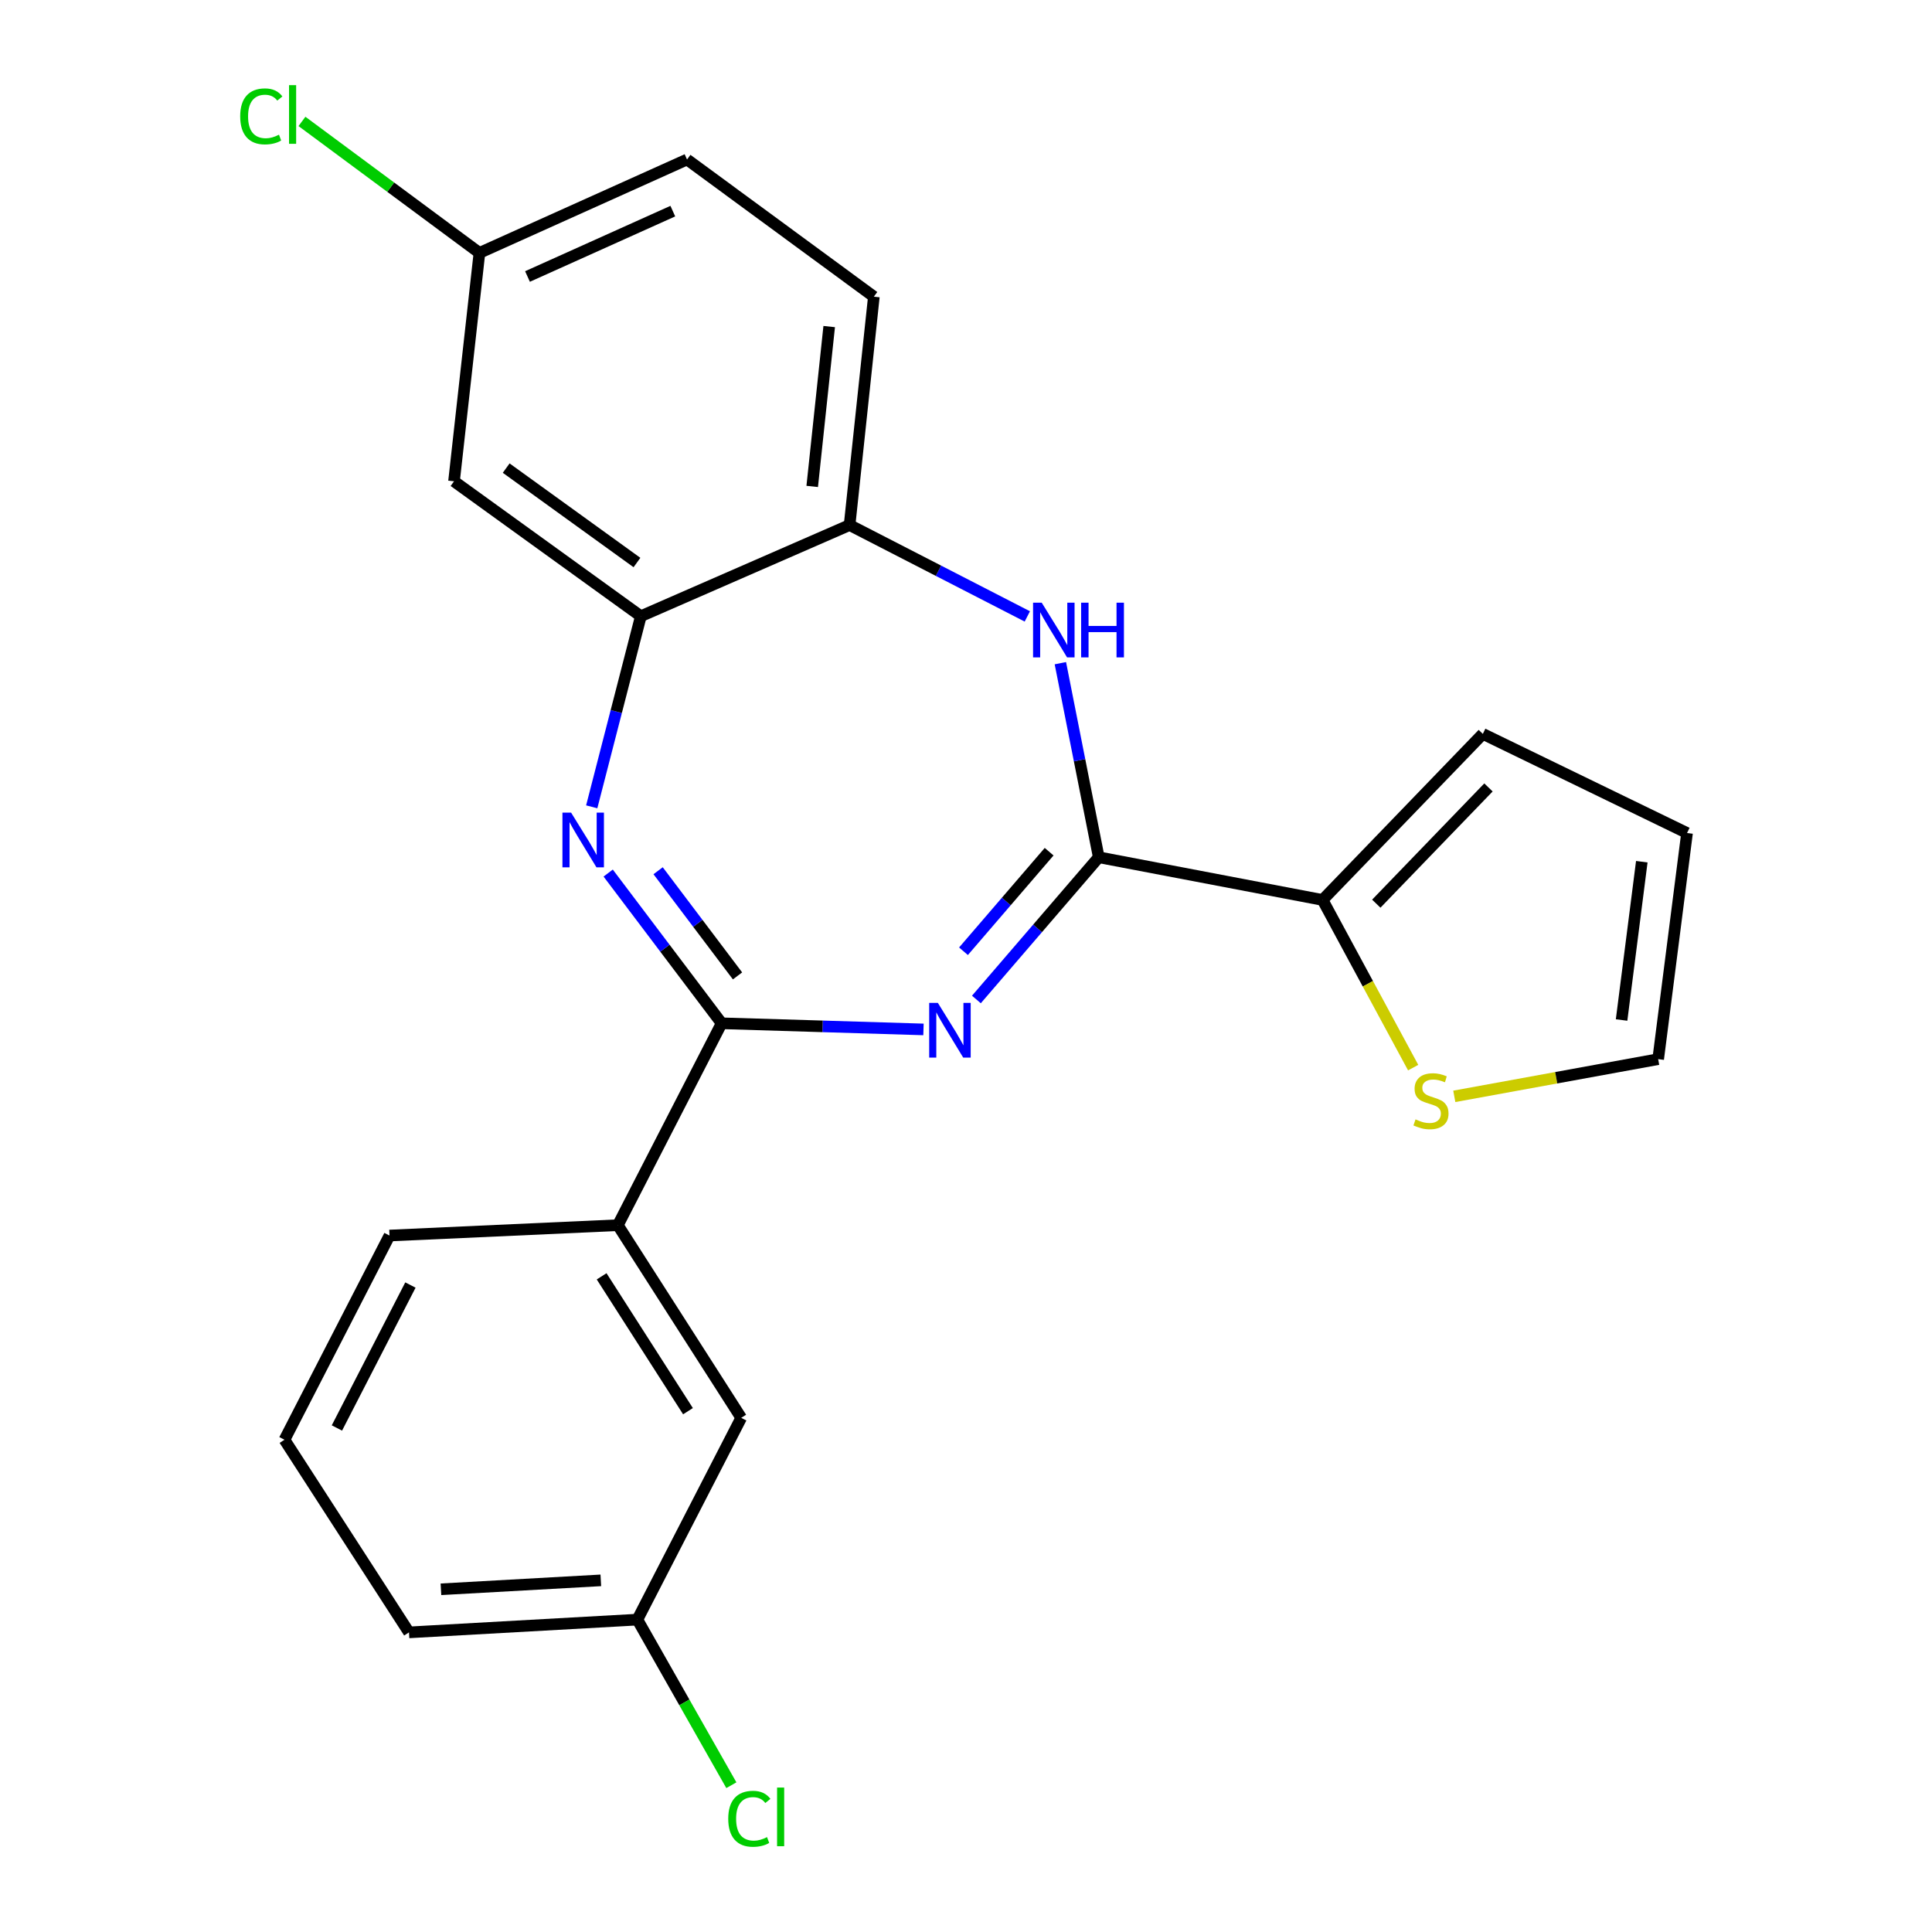<?xml version='1.0' encoding='iso-8859-1'?>
<svg version='1.1' baseProfile='full'
              xmlns='http://www.w3.org/2000/svg'
                      xmlns:rdkit='http://www.rdkit.org/xml'
                      xmlns:xlink='http://www.w3.org/1999/xlink'
                  xml:space='preserve'
width='1000px' height='1000px' viewBox='0 0 1000 1000'>
<!-- END OF HEADER -->
<rect style='opacity:1.0;fill:#FFFFFF;stroke:none' width='1000' height='1000' x='0' y='0'> </rect>
<path class='bond-0' d='M 477.994,532.83 L 425.755,531.241' style='fill:none;fill-rule:evenodd;stroke:#0000FF;stroke-width:6px;stroke-linecap:butt;stroke-linejoin:miter;stroke-opacity:1' />
<path class='bond-0' d='M 425.755,531.241 L 373.515,529.653' style='fill:none;fill-rule:evenodd;stroke:#000000;stroke-width:6px;stroke-linecap:butt;stroke-linejoin:miter;stroke-opacity:1' />
<path class='bond-1' d='M 505.383,517.329 L 537.047,480.522' style='fill:none;fill-rule:evenodd;stroke:#0000FF;stroke-width:6px;stroke-linecap:butt;stroke-linejoin:miter;stroke-opacity:1' />
<path class='bond-1' d='M 537.047,480.522 L 568.71,443.714' style='fill:none;fill-rule:evenodd;stroke:#000000;stroke-width:6px;stroke-linecap:butt;stroke-linejoin:miter;stroke-opacity:1' />
<path class='bond-1' d='M 498.698,492.365 L 520.862,466.599' style='fill:none;fill-rule:evenodd;stroke:#0000FF;stroke-width:6px;stroke-linecap:butt;stroke-linejoin:miter;stroke-opacity:1' />
<path class='bond-1' d='M 520.862,466.599 L 543.027,440.834' style='fill:none;fill-rule:evenodd;stroke:#000000;stroke-width:6px;stroke-linecap:butt;stroke-linejoin:miter;stroke-opacity:1' />
<path class='bond-2' d='M 373.515,529.653 L 344.155,490.773' style='fill:none;fill-rule:evenodd;stroke:#000000;stroke-width:6px;stroke-linecap:butt;stroke-linejoin:miter;stroke-opacity:1' />
<path class='bond-2' d='M 344.155,490.773 L 314.794,451.892' style='fill:none;fill-rule:evenodd;stroke:#0000FF;stroke-width:6px;stroke-linecap:butt;stroke-linejoin:miter;stroke-opacity:1' />
<path class='bond-2' d='M 381.744,505.124 L 361.191,477.907' style='fill:none;fill-rule:evenodd;stroke:#000000;stroke-width:6px;stroke-linecap:butt;stroke-linejoin:miter;stroke-opacity:1' />
<path class='bond-2' d='M 361.191,477.907 L 340.639,450.691' style='fill:none;fill-rule:evenodd;stroke:#0000FF;stroke-width:6px;stroke-linecap:butt;stroke-linejoin:miter;stroke-opacity:1' />
<path class='bond-7' d='M 373.515,529.653 L 319.801,634.153' style='fill:none;fill-rule:evenodd;stroke:#000000;stroke-width:6px;stroke-linecap:butt;stroke-linejoin:miter;stroke-opacity:1' />
<path class='bond-3' d='M 568.71,443.714 L 558.778,393.49' style='fill:none;fill-rule:evenodd;stroke:#000000;stroke-width:6px;stroke-linecap:butt;stroke-linejoin:miter;stroke-opacity:1' />
<path class='bond-3' d='M 558.778,393.49 L 548.845,343.265' style='fill:none;fill-rule:evenodd;stroke:#0000FF;stroke-width:6px;stroke-linecap:butt;stroke-linejoin:miter;stroke-opacity:1' />
<path class='bond-5' d='M 568.71,443.714 L 684.561,465.809' style='fill:none;fill-rule:evenodd;stroke:#000000;stroke-width:6px;stroke-linecap:butt;stroke-linejoin:miter;stroke-opacity:1' />
<path class='bond-4' d='M 306.275,417.61 L 318.986,368.277' style='fill:none;fill-rule:evenodd;stroke:#0000FF;stroke-width:6px;stroke-linecap:butt;stroke-linejoin:miter;stroke-opacity:1' />
<path class='bond-4' d='M 318.986,368.277 L 331.696,318.945' style='fill:none;fill-rule:evenodd;stroke:#000000;stroke-width:6px;stroke-linecap:butt;stroke-linejoin:miter;stroke-opacity:1' />
<path class='bond-6' d='M 531.741,319.06 L 485.742,295.412' style='fill:none;fill-rule:evenodd;stroke:#0000FF;stroke-width:6px;stroke-linecap:butt;stroke-linejoin:miter;stroke-opacity:1' />
<path class='bond-6' d='M 485.742,295.412 L 439.743,271.765' style='fill:none;fill-rule:evenodd;stroke:#000000;stroke-width:6px;stroke-linecap:butt;stroke-linejoin:miter;stroke-opacity:1' />
<path class='bond-9' d='M 331.696,318.945 L 235,249.124' style='fill:none;fill-rule:evenodd;stroke:#000000;stroke-width:6px;stroke-linecap:butt;stroke-linejoin:miter;stroke-opacity:1' />
<path class='bond-9' d='M 329.689,291.164 L 262.002,242.289' style='fill:none;fill-rule:evenodd;stroke:#000000;stroke-width:6px;stroke-linecap:butt;stroke-linejoin:miter;stroke-opacity:1' />
<path class='bond-23' d='M 331.696,318.945 L 439.743,271.765' style='fill:none;fill-rule:evenodd;stroke:#000000;stroke-width:6px;stroke-linecap:butt;stroke-linejoin:miter;stroke-opacity:1' />
<path class='bond-8' d='M 684.561,465.809 L 708.004,509.204' style='fill:none;fill-rule:evenodd;stroke:#000000;stroke-width:6px;stroke-linecap:butt;stroke-linejoin:miter;stroke-opacity:1' />
<path class='bond-8' d='M 708.004,509.204 L 731.448,552.598' style='fill:none;fill-rule:evenodd;stroke:#CCCC00;stroke-width:6px;stroke-linecap:butt;stroke-linejoin:miter;stroke-opacity:1' />
<path class='bond-10' d='M 684.561,465.809 L 767.511,379.859' style='fill:none;fill-rule:evenodd;stroke:#000000;stroke-width:6px;stroke-linecap:butt;stroke-linejoin:miter;stroke-opacity:1' />
<path class='bond-10' d='M 712.364,467.742 L 770.429,407.576' style='fill:none;fill-rule:evenodd;stroke:#000000;stroke-width:6px;stroke-linecap:butt;stroke-linejoin:miter;stroke-opacity:1' />
<path class='bond-14' d='M 439.743,271.765 L 452.303,153.555' style='fill:none;fill-rule:evenodd;stroke:#000000;stroke-width:6px;stroke-linecap:butt;stroke-linejoin:miter;stroke-opacity:1' />
<path class='bond-14' d='M 420.398,251.778 L 429.19,169.03' style='fill:none;fill-rule:evenodd;stroke:#000000;stroke-width:6px;stroke-linecap:butt;stroke-linejoin:miter;stroke-opacity:1' />
<path class='bond-12' d='M 319.801,634.153 L 383.656,733.873' style='fill:none;fill-rule:evenodd;stroke:#000000;stroke-width:6px;stroke-linecap:butt;stroke-linejoin:miter;stroke-opacity:1' />
<path class='bond-12' d='M 311.401,660.623 L 356.099,730.428' style='fill:none;fill-rule:evenodd;stroke:#000000;stroke-width:6px;stroke-linecap:butt;stroke-linejoin:miter;stroke-opacity:1' />
<path class='bond-20' d='M 319.801,634.153 L 201.602,639.514' style='fill:none;fill-rule:evenodd;stroke:#000000;stroke-width:6px;stroke-linecap:butt;stroke-linejoin:miter;stroke-opacity:1' />
<path class='bond-11' d='M 752.739,567.467 L 805.502,557.841' style='fill:none;fill-rule:evenodd;stroke:#CCCC00;stroke-width:6px;stroke-linecap:butt;stroke-linejoin:miter;stroke-opacity:1' />
<path class='bond-11' d='M 805.502,557.841 L 858.265,548.214' style='fill:none;fill-rule:evenodd;stroke:#000000;stroke-width:6px;stroke-linecap:butt;stroke-linejoin:miter;stroke-opacity:1' />
<path class='bond-15' d='M 235,249.124 L 248.153,130.902' style='fill:none;fill-rule:evenodd;stroke:#000000;stroke-width:6px;stroke-linecap:butt;stroke-linejoin:miter;stroke-opacity:1' />
<path class='bond-13' d='M 767.511,379.859 L 873.209,431.166' style='fill:none;fill-rule:evenodd;stroke:#000000;stroke-width:6px;stroke-linecap:butt;stroke-linejoin:miter;stroke-opacity:1' />
<path class='bond-24' d='M 858.265,548.214 L 873.209,431.166' style='fill:none;fill-rule:evenodd;stroke:#000000;stroke-width:6px;stroke-linecap:butt;stroke-linejoin:miter;stroke-opacity:1' />
<path class='bond-24' d='M 839.33,527.953 L 849.791,446.019' style='fill:none;fill-rule:evenodd;stroke:#000000;stroke-width:6px;stroke-linecap:butt;stroke-linejoin:miter;stroke-opacity:1' />
<path class='bond-16' d='M 383.656,733.873 L 329.905,838.314' style='fill:none;fill-rule:evenodd;stroke:#000000;stroke-width:6px;stroke-linecap:butt;stroke-linejoin:miter;stroke-opacity:1' />
<path class='bond-17' d='M 452.303,153.555 L 355.606,82.559' style='fill:none;fill-rule:evenodd;stroke:#000000;stroke-width:6px;stroke-linecap:butt;stroke-linejoin:miter;stroke-opacity:1' />
<path class='bond-18' d='M 248.153,130.902 L 202.224,96.874' style='fill:none;fill-rule:evenodd;stroke:#000000;stroke-width:6px;stroke-linecap:butt;stroke-linejoin:miter;stroke-opacity:1' />
<path class='bond-18' d='M 202.224,96.874 L 156.294,62.846' style='fill:none;fill-rule:evenodd;stroke:#00CC00;stroke-width:6px;stroke-linecap:butt;stroke-linejoin:miter;stroke-opacity:1' />
<path class='bond-25' d='M 248.153,130.902 L 355.606,82.559' style='fill:none;fill-rule:evenodd;stroke:#000000;stroke-width:6px;stroke-linecap:butt;stroke-linejoin:miter;stroke-opacity:1' />
<path class='bond-25' d='M 273.03,143.119 L 348.247,109.28' style='fill:none;fill-rule:evenodd;stroke:#000000;stroke-width:6px;stroke-linecap:butt;stroke-linejoin:miter;stroke-opacity:1' />
<path class='bond-19' d='M 329.905,838.314 L 354.227,881.169' style='fill:none;fill-rule:evenodd;stroke:#000000;stroke-width:6px;stroke-linecap:butt;stroke-linejoin:miter;stroke-opacity:1' />
<path class='bond-19' d='M 354.227,881.169 L 378.549,924.024' style='fill:none;fill-rule:evenodd;stroke:#00CC00;stroke-width:6px;stroke-linecap:butt;stroke-linejoin:miter;stroke-opacity:1' />
<path class='bond-26' d='M 329.905,838.314 L 211.695,844.92' style='fill:none;fill-rule:evenodd;stroke:#000000;stroke-width:6px;stroke-linecap:butt;stroke-linejoin:miter;stroke-opacity:1' />
<path class='bond-26' d='M 310.983,817.99 L 228.235,822.614' style='fill:none;fill-rule:evenodd;stroke:#000000;stroke-width:6px;stroke-linecap:butt;stroke-linejoin:miter;stroke-opacity:1' />
<path class='bond-21' d='M 201.602,639.514 L 147.247,745.212' style='fill:none;fill-rule:evenodd;stroke:#000000;stroke-width:6px;stroke-linecap:butt;stroke-linejoin:miter;stroke-opacity:1' />
<path class='bond-21' d='M 212.434,665.132 L 174.385,739.12' style='fill:none;fill-rule:evenodd;stroke:#000000;stroke-width:6px;stroke-linecap:butt;stroke-linejoin:miter;stroke-opacity:1' />
<path class='bond-22' d='M 147.247,745.212 L 211.695,844.92' style='fill:none;fill-rule:evenodd;stroke:#000000;stroke-width:6px;stroke-linecap:butt;stroke-linejoin:miter;stroke-opacity:1' />
<path  class='atom-0' d='M 485.43 519.087
L 494.71 534.087
Q 495.63 535.567, 497.11 538.247
Q 498.59 540.927, 498.67 541.087
L 498.67 519.087
L 502.43 519.087
L 502.43 547.407
L 498.55 547.407
L 488.59 531.007
Q 487.43 529.087, 486.19 526.887
Q 484.99 524.687, 484.63 524.007
L 484.63 547.407
L 480.95 547.407
L 480.95 519.087
L 485.43 519.087
' fill='#0000FF'/>
<path  class='atom-3' d='M 295.596 420.6
L 304.876 435.6
Q 305.796 437.08, 307.276 439.76
Q 308.756 442.44, 308.836 442.6
L 308.836 420.6
L 312.596 420.6
L 312.596 448.92
L 308.716 448.92
L 298.756 432.52
Q 297.596 430.6, 296.356 428.4
Q 295.156 426.2, 294.796 425.52
L 294.796 448.92
L 291.116 448.92
L 291.116 420.6
L 295.596 420.6
' fill='#0000FF'/>
<path  class='atom-4' d='M 539.192 311.948
L 548.472 326.948
Q 549.392 328.428, 550.872 331.108
Q 552.352 333.788, 552.432 333.948
L 552.432 311.948
L 556.192 311.948
L 556.192 340.268
L 552.312 340.268
L 542.352 323.868
Q 541.192 321.948, 539.952 319.748
Q 538.752 317.548, 538.392 316.868
L 538.392 340.268
L 534.712 340.268
L 534.712 311.948
L 539.192 311.948
' fill='#0000FF'/>
<path  class='atom-4' d='M 559.592 311.948
L 563.432 311.948
L 563.432 323.988
L 577.912 323.988
L 577.912 311.948
L 581.752 311.948
L 581.752 340.268
L 577.912 340.268
L 577.912 327.188
L 563.432 327.188
L 563.432 340.268
L 559.592 340.268
L 559.592 311.948
' fill='#0000FF'/>
<path  class='atom-9' d='M 732.671 579.389
Q 732.991 579.509, 734.311 580.069
Q 735.631 580.629, 737.071 580.989
Q 738.551 581.309, 739.991 581.309
Q 742.671 581.309, 744.231 580.029
Q 745.791 578.709, 745.791 576.429
Q 745.791 574.869, 744.991 573.909
Q 744.231 572.949, 743.031 572.429
Q 741.831 571.909, 739.831 571.309
Q 737.311 570.549, 735.791 569.829
Q 734.311 569.109, 733.231 567.589
Q 732.191 566.069, 732.191 563.509
Q 732.191 559.949, 734.591 557.749
Q 737.031 555.549, 741.831 555.549
Q 745.111 555.549, 748.831 557.109
L 747.911 560.189
Q 744.511 558.789, 741.951 558.789
Q 739.191 558.789, 737.671 559.949
Q 736.151 561.069, 736.191 563.029
Q 736.191 564.549, 736.951 565.469
Q 737.751 566.389, 738.871 566.909
Q 740.031 567.429, 741.951 568.029
Q 744.511 568.829, 746.031 569.629
Q 747.551 570.429, 748.631 572.069
Q 749.751 573.669, 749.751 576.429
Q 749.751 580.349, 747.111 582.469
Q 744.511 584.549, 740.151 584.549
Q 737.631 584.549, 735.711 583.989
Q 733.831 583.469, 731.591 582.549
L 732.671 579.389
' fill='#CCCC00'/>
<path  class='atom-19' d='M 124.325 60.234
Q 124.325 53.194, 127.605 49.514
Q 130.925 45.794, 137.205 45.794
Q 143.045 45.794, 146.165 49.914
L 143.525 52.074
Q 141.245 49.074, 137.205 49.074
Q 132.925 49.074, 130.645 51.954
Q 128.405 54.794, 128.405 60.234
Q 128.405 65.834, 130.725 68.714
Q 133.085 71.594, 137.645 71.594
Q 140.765 71.594, 144.405 69.714
L 145.525 72.714
Q 144.045 73.674, 141.805 74.234
Q 139.565 74.794, 137.085 74.794
Q 130.925 74.794, 127.605 71.034
Q 124.325 67.274, 124.325 60.234
' fill='#00CC00'/>
<path  class='atom-19' d='M 149.605 44.074
L 153.285 44.074
L 153.285 74.434
L 149.605 74.434
L 149.605 44.074
' fill='#00CC00'/>
<path  class='atom-20' d='M 376.934 941.399
Q 376.934 934.359, 380.214 930.679
Q 383.534 926.959, 389.814 926.959
Q 395.654 926.959, 398.774 931.079
L 396.134 933.239
Q 393.854 930.239, 389.814 930.239
Q 385.534 930.239, 383.254 933.119
Q 381.014 935.959, 381.014 941.399
Q 381.014 946.999, 383.334 949.879
Q 385.694 952.759, 390.254 952.759
Q 393.374 952.759, 397.014 950.879
L 398.134 953.879
Q 396.654 954.839, 394.414 955.399
Q 392.174 955.959, 389.694 955.959
Q 383.534 955.959, 380.214 952.199
Q 376.934 948.439, 376.934 941.399
' fill='#00CC00'/>
<path  class='atom-20' d='M 402.214 925.239
L 405.894 925.239
L 405.894 955.599
L 402.214 955.599
L 402.214 925.239
' fill='#00CC00'/>
</svg>
